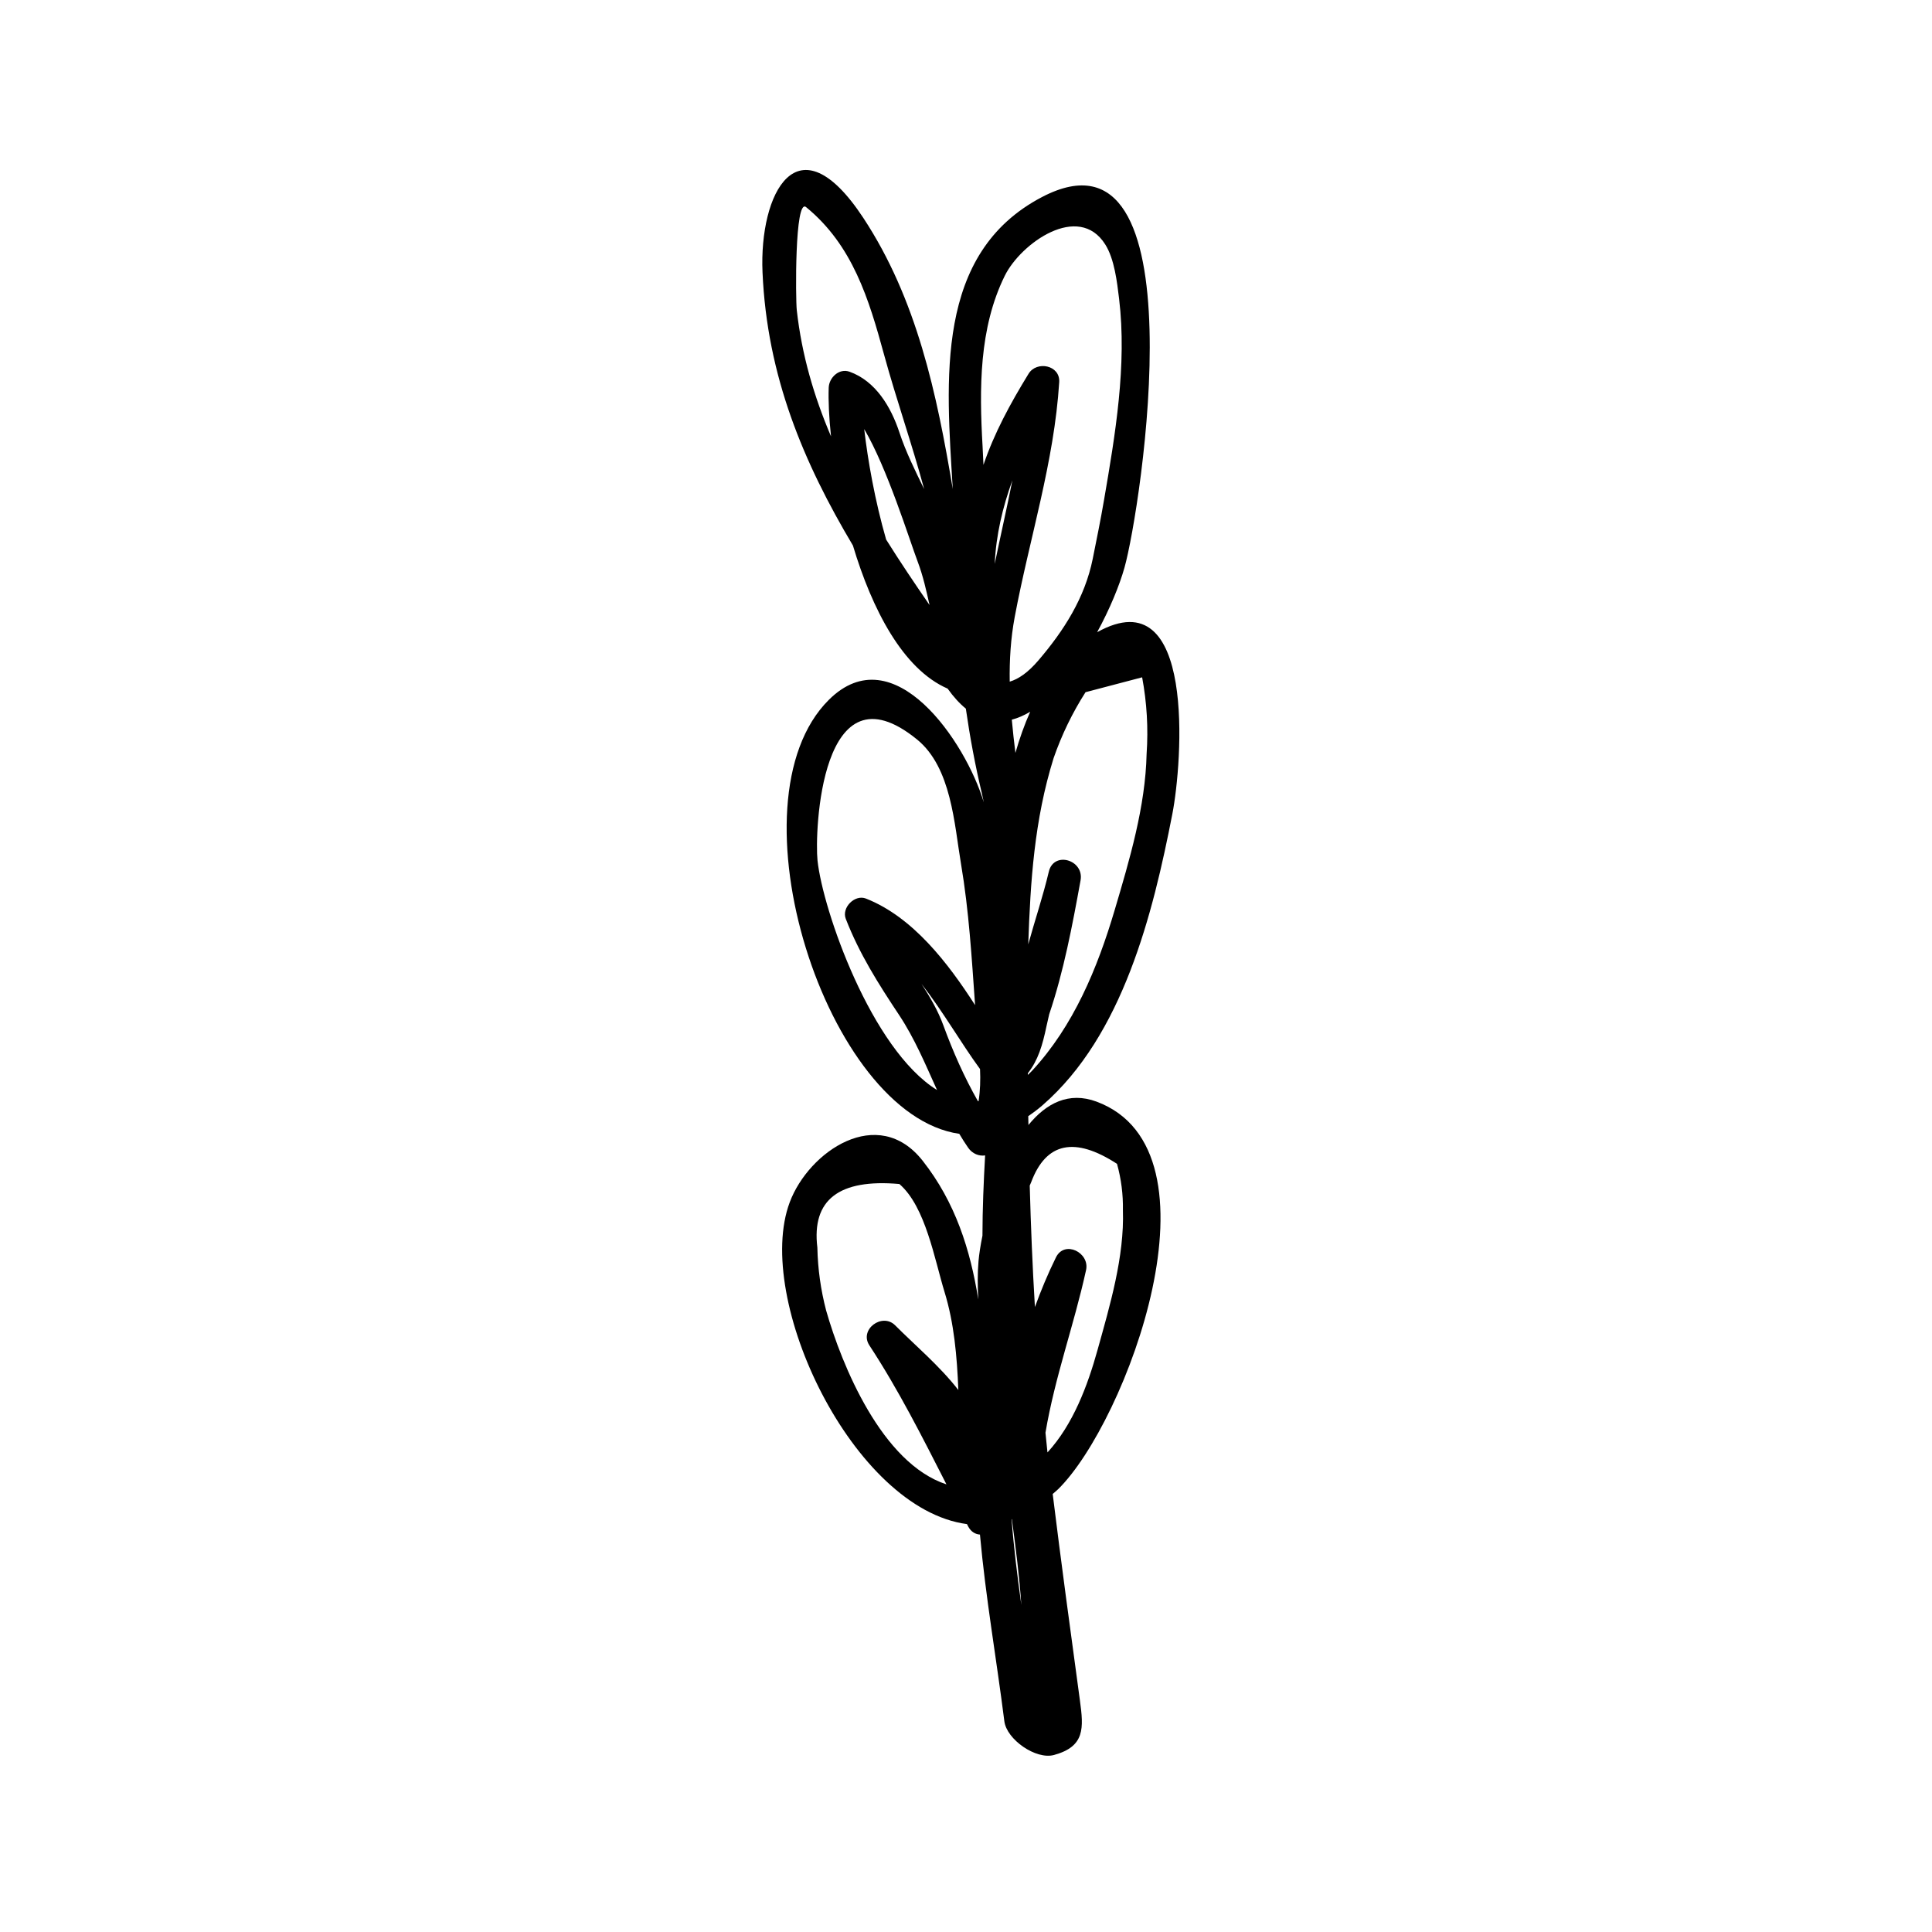 <?xml version="1.0" encoding="UTF-8"?>
<!-- The Best Svg Icon site in the world: iconSvg.co, Visit us! https://iconsvg.co -->
<svg fill="#000000" width="800px" height="800px" version="1.1" viewBox="144 144 512 512" xmlns="http://www.w3.org/2000/svg">
 <path d="m454.68 359.74c2.66-13.645 6.379-62.859-19.926-48.199 3.356-6.144 5.906-12.367 7.246-17.121 4.324-15.316 20.645-120.39-21.828-98.219-28.613 14.941-25.402 48.652-23.68 77.395-4.219-25.227-9.512-50.301-23.711-71.859-17.469-26.512-27.605-6.449-26.707 14.402 1.195 27.617 10.906 50.496 23.961 72.434 5.047 16.848 13.227 32.77 25.094 37.918 1.578 2.215 3.195 3.981 4.828 5.305 1.074 7.477 2.457 14.953 4.266 22.535 0.18 0.766 0.328 1.523 0.488 2.289-4.758-15.93-23.836-44.316-41.07-27.145-27.137 27.02-0.625 109.96 34.578 115 0.746 1.25 1.516 2.488 2.363 3.703 1.098 1.57 2.848 2.273 4.484 2.019-0.398 7.078-0.695 14.168-0.707 21.277-0.539 2.625-0.883 4.941-1.039 6.707-0.293 3.344-0.246 6.746-0.07 10.176-2.102-13.16-6.066-25.734-14.727-36.738-11.855-15.059-30.184-2.473-35.23 10.977-9.652 25.703 16.816 81.34 46.961 85.305 0.109 0.211 0.215 0.422 0.328 0.637 0.77 1.457 1.926 2.051 3.117 2.141 1.492 16.551 4.402 33.125 6.465 49.469 0.609 4.832 8.367 10.262 13.176 8.938 8.227-2.258 7.844-7.133 6.848-14.465-2.469-18.176-4.961-36.434-7.211-54.699 0.48-0.434 0.957-0.801 1.441-1.27 18.008-17.672 45.16-89.688 10.176-102.71-7.375-2.734-13.352 0.453-18.047 6.195-0.016-0.785-0.035-1.57-0.047-2.348 1.273-0.867 2.539-1.805 3.809-2.91 21.258-18.488 29.215-50.676 34.371-77.137zm-85.539-117.23c-2.777-0.996-5.422 1.562-5.523 4.207-0.125 3.394 0.07 7.859 0.609 12.922-4.488-10.516-7.75-21.566-9.074-33.457-0.312-2.805-0.586-29.785 2.469-27.293 12.344 10.098 16.641 24.363 20.676 39.141 3.273 11.965 7.391 23.609 10.609 35.578-2.41-4.941-4.867-9.879-6.543-14.973-2.262-6.859-6.328-13.656-13.223-16.125zm9.695 44.48c-2.969-10.289-4.871-21.094-5.812-29.281 6.109 10.359 11.926 29.18 14.133 35.023 1.512 4.004 2.336 7.863 3.184 11.609-3.957-5.731-7.836-11.496-11.504-17.352zm-18.188 85.02c-0.766-7.234 0.734-52.934 26.375-32.043 9.133 7.445 9.871 22.441 11.656 32.984 2.102 12.414 2.836 24.898 3.727 37.414-7.133-11.098-16.461-23.328-28.91-28.234-2.969-1.18-6.508 2.402-5.359 5.359 3.602 9.281 8.609 17.176 14.121 25.477 4.144 6.246 6.996 13.121 10.066 19.902-17.445-10.812-30.277-47.668-31.676-60.859zm42.684 63.812c-0.055 0.004-0.109 0.004-0.172 0.004-3.629-6.394-6.59-13.07-9.164-20.105-1.41-3.875-3.5-7.457-5.785-10.977 5.648 7.238 10.465 15.664 15.508 22.566 0.133 2.875 0.047 5.75-0.387 8.512zm-28.938 64.711c7.738 11.793 14.035 24.32 20.426 36.84-17.121-5.586-27.738-31.559-31.883-46.074-1.43-5.457-2.207-11.02-2.328-16.688-1.535-12.645 5.715-18.258 21.738-16.836 6.953 6.016 9.305 19.961 11.969 28.621 2.527 8.211 3.301 17.027 3.656 25.973-4.887-6.332-11.785-12.141-16.73-17.129-3.438-3.465-9.609 1.078-6.848 5.293zm42.902-43.301c3.941-10.488 11.512-12.086 22.723-4.801 1.117 4.027 1.637 8.121 1.562 12.281 0.418 12.305-3.445 25.258-6.715 37.012-2.625 9.473-6.508 19.824-13.27 27.18-0.012-0.102-0.023-0.188-0.035-0.289-0.188-1.641-0.312-3.289-0.5-4.934 2.516-14.883 7.531-28.379 10.758-43.102 1.012-4.629-5.688-7.996-7.977-3.367-2.16 4.387-3.953 8.715-5.578 13.164-0.648-10.707-1.082-21.438-1.375-32.18 0.141-0.309 0.25-0.641 0.406-0.965zm-9.684-163.8c0.344-7.664 2.106-15.043 4.68-22.141-1.48 7.434-3.16 14.777-4.68 22.141zm5.297 14.074c3.894-20.801 10.465-41.035 11.793-62.246 0.281-4.508-5.977-5.727-8.125-2.207-4.926 8.047-9.078 15.703-11.949 24.141-0.082-1.656-0.145-3.301-0.238-4.957-0.871-15.199-0.973-31.262 5.894-45.172 4.246-8.59 19.543-19.52 26.621-8.277 2.453 3.894 3.133 10.016 3.664 14.379 2.121 17.547-1.027 36.109-3.996 53.363-0.891 5.211-1.945 10.383-2.988 15.562-2.086 10.344-7.637 19.016-14.398 26.922-2.797 3.269-5.309 4.957-7.602 5.629-0.086-5.684 0.25-11.391 1.324-17.137zm4.106 25.109c-1.531 3.449-2.836 7.098-3.918 10.914-0.363-2.938-0.699-5.871-0.957-8.805 1.641-0.43 3.277-1.141 4.875-2.109zm-4.938 214.01c0.023-0.004 0.055-0.016 0.082-0.023 1.023 7.684 1.996 15.156 2.504 22.73-1.047-7.594-2-15.207-2.586-22.707zm4.312-117.77c0-0.141 0-0.293-0.004-0.434 2.711-3.426 3.883-7.375 4.949-12.488 0.223-1.047 0.484-2.074 0.711-3.125 3.871-11.473 6.133-23.512 8.312-35.492 0.996-5.457-7.106-7.859-8.41-2.316-1.543 6.516-3.68 12.844-5.453 19.266 0.578-16.637 1.594-32.934 6.723-49.367 2.141-6.16 4.961-11.98 8.457-17.457 4.996-1.316 9.996-2.629 15.004-3.945 1.254 6.727 1.652 13.488 1.184 20.285-0.312 13.984-4.523 28.082-8.465 41.398-4.551 15.371-10.902 30.754-21.926 42.617-0.359 0.391-0.723 0.699-1.082 1.059z"/>
</svg>